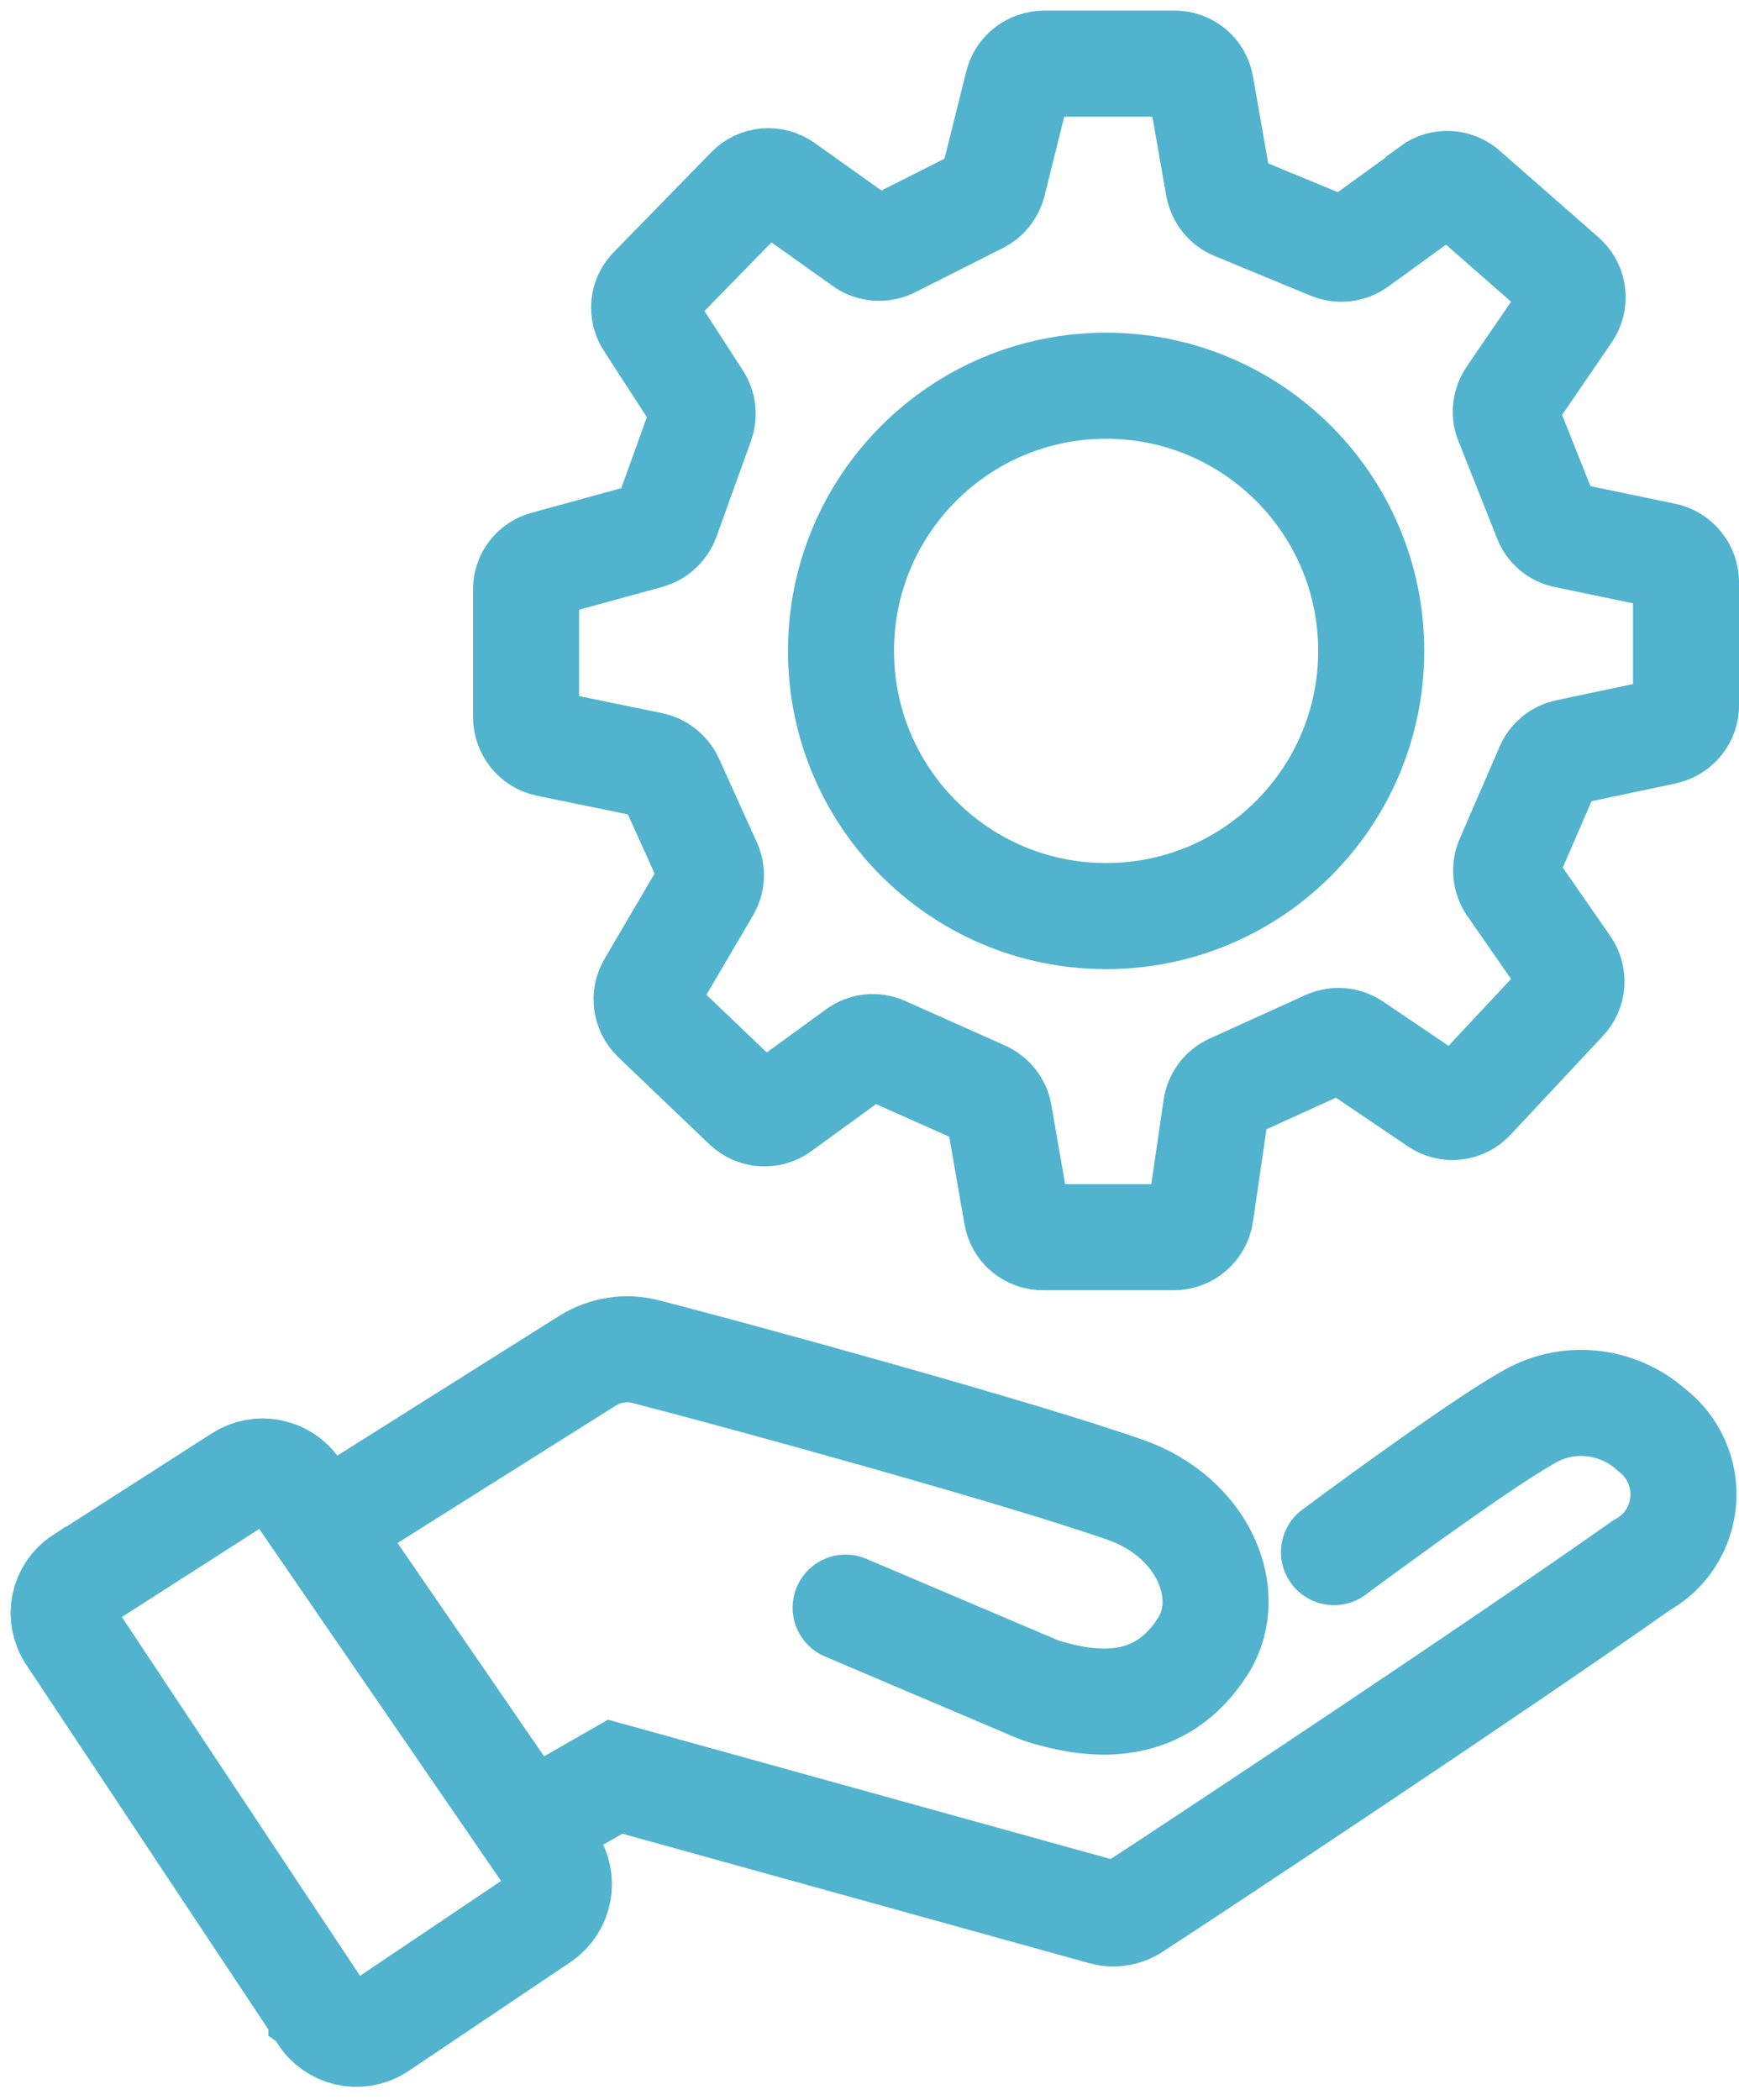 <svg
  xmlns="http://www.w3.org/2000/svg"
  viewBox="0 0 82 99"
  fill="none"
>
  <path
    d="M67.465 8.971L64 11.478C63.633 11.749 63.154 11.797 62.739 11.621L58.221 9.754C57.822 9.594 57.535 9.227 57.455 8.796L56.624 4.054C56.529 3.431 55.986 2.984 55.363 3H49.249C48.658 3 48.131 3.384 47.987 3.974L46.822 8.652C46.726 9.003 46.487 9.307 46.151 9.466L42.001 11.558C41.602 11.749 41.107 11.717 40.739 11.462L36.972 8.78C36.461 8.413 35.758 8.476 35.327 8.923L30.745 13.617C30.314 14.032 30.25 14.703 30.586 15.198L32.933 18.822C33.156 19.157 33.188 19.572 33.06 19.939L31.432 24.457C31.288 24.84 30.969 25.144 30.57 25.256L25.732 26.581C25.174 26.724 24.774 27.251 24.806 27.842V33.797C24.806 34.403 25.222 34.93 25.812 35.058L30.713 36.064C31.113 36.144 31.448 36.415 31.623 36.782L33.412 40.741C33.587 41.109 33.555 41.54 33.348 41.891L30.666 46.457C30.362 46.968 30.458 47.606 30.873 48.021L35.168 52.124C35.615 52.555 36.301 52.603 36.796 52.236L40.42 49.602C40.787 49.331 41.266 49.283 41.681 49.474L46.375 51.566C46.758 51.741 47.046 52.093 47.109 52.508L47.94 57.265C48.035 57.888 48.578 58.335 49.201 58.319H55.347C55.986 58.319 56.513 57.856 56.608 57.233L57.343 52.204C57.407 51.773 57.678 51.406 58.077 51.23L62.579 49.187C62.995 48.995 63.474 49.043 63.841 49.299L67.784 51.965C68.295 52.316 68.997 52.236 69.412 51.773L73.755 47.127C74.17 46.696 74.218 46.026 73.867 45.531L71.248 41.763C70.993 41.396 70.945 40.917 71.137 40.502L73.004 36.191C73.164 35.808 73.499 35.537 73.898 35.457L78.496 34.483C79.087 34.355 79.518 33.829 79.502 33.222V27.459C79.502 26.852 79.087 26.325 78.496 26.197L73.819 25.224C73.404 25.144 73.052 24.84 72.909 24.441L71.089 19.859C70.929 19.46 70.993 19.029 71.232 18.678L73.93 14.735C74.282 14.224 74.218 13.537 73.771 13.106L69.109 9.019C68.662 8.588 67.975 8.556 67.481 8.923L67.465 8.971Z"
    stroke="#51B3CE"
    stroke-width="5"
  />
  <path
    d="M52.157 43.183C59.061 43.183 64.657 37.586 64.657 30.682C64.657 23.778 59.061 18.182 52.157 18.182C45.253 18.182 39.656 23.778 39.656 30.682C39.656 37.586 45.253 43.183 52.157 43.183Z"
    stroke="#51B3CE"
    stroke-width="5"
  />
  <path
    d="M15.154 94.911L3.324 77.094C2.734 76.216 2.973 75.034 3.851 74.46C3.851 74.46 3.851 74.46 3.867 74.46L11.339 69.67C12.201 69.112 13.366 69.335 13.957 70.181L26.026 87.743C26.617 88.621 26.394 89.802 25.516 90.409L17.821 95.581C16.927 96.14 15.745 95.869 15.186 94.975C15.186 94.975 15.17 94.943 15.154 94.927V94.911Z"
    stroke="#51B3CE"
    stroke-width="5"
    stroke-linecap="round"
  />
  <path
    d="M15.273 71.967L27.726 64.128C28.54 63.633 29.514 63.474 30.44 63.713C34.862 64.847 48.161 68.502 53.062 70.227C56.75 71.52 58.235 75.144 56.75 77.555C54.739 80.748 51.673 80.428 49.47 79.806C49.167 79.726 48.88 79.614 48.592 79.486L39.875 75.782"
    stroke="#51B3CE"
    stroke-width="5"
    stroke-linecap="round"
  />
  <path
    d="M24.938 86.081L29.009 83.75L52.046 90.136C52.525 90.264 53.036 90.184 53.451 89.913C56.644 87.837 70.549 78.625 77.398 73.788C79.25 72.782 79.921 70.451 78.915 68.615C78.659 68.136 78.308 67.737 77.877 67.402C76.233 65.933 73.822 65.71 71.954 66.875C69.559 68.216 62.902 73.165 62.902 73.165"
    stroke="#51B3CE"
    stroke-width="5"
    stroke-linecap="round"
  />
</svg>